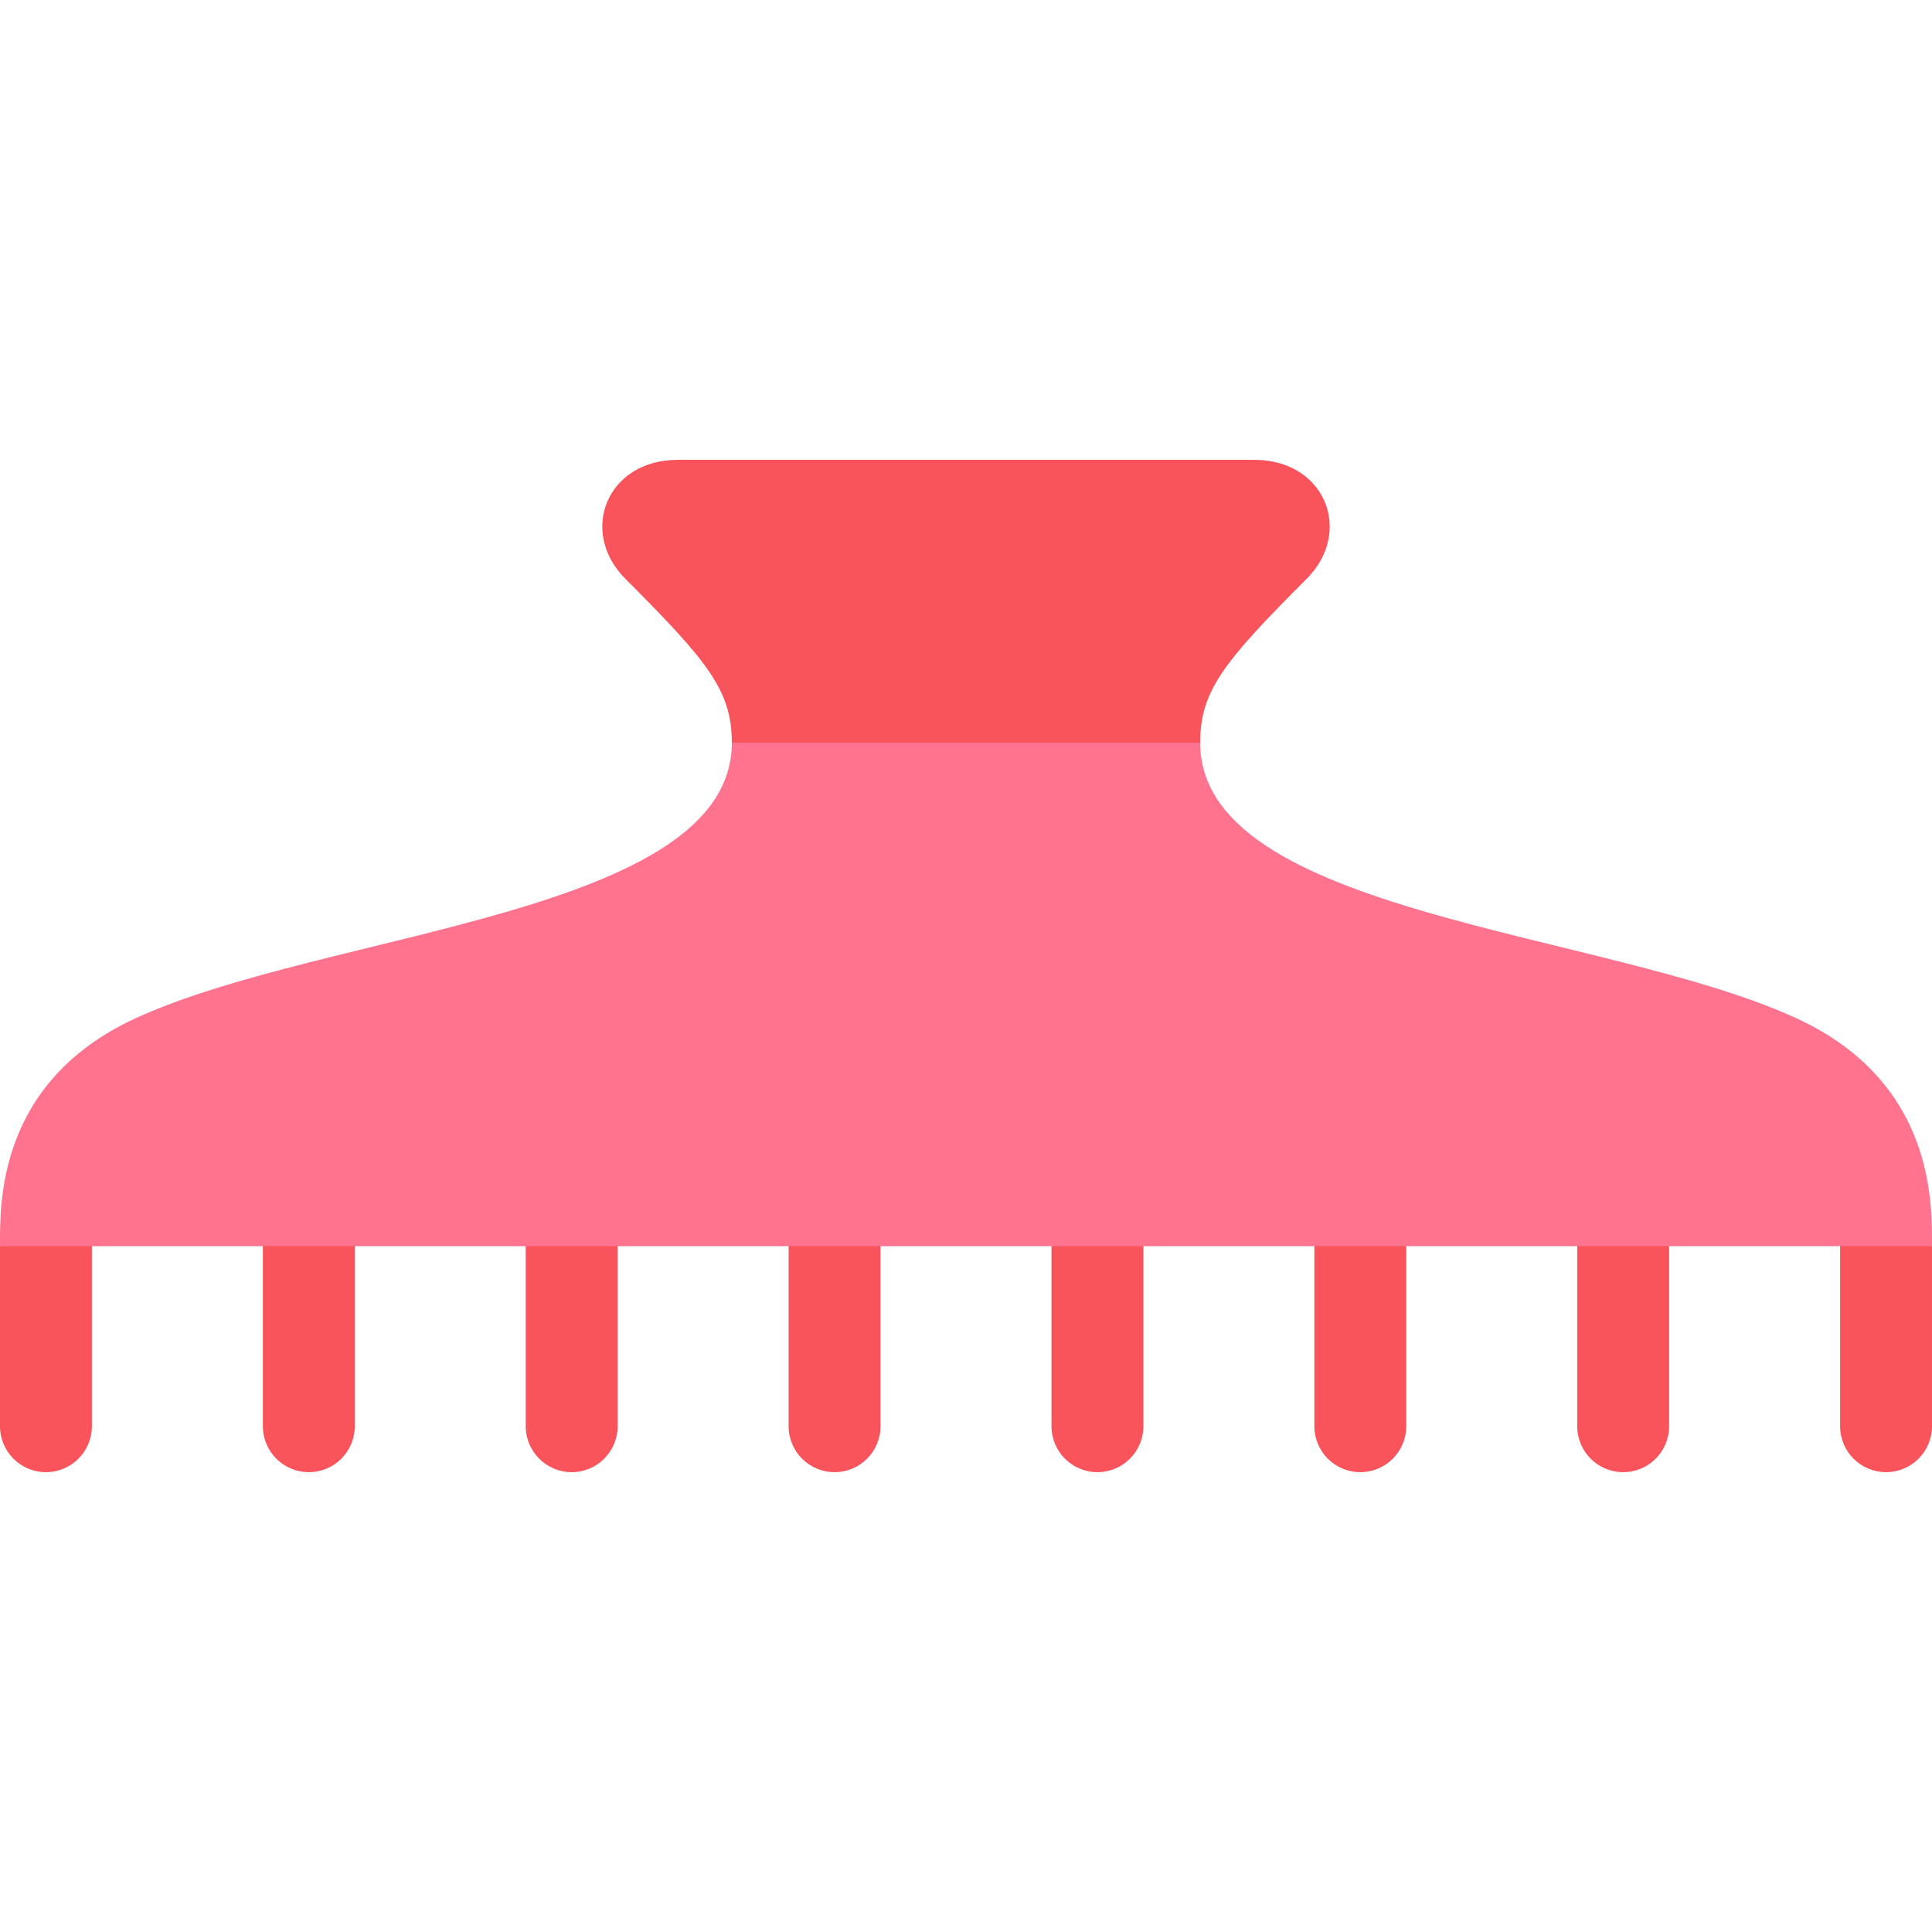 <?xml version="1.0" encoding="iso-8859-1"?>
<!-- Uploaded to: SVG Repo, www.svgrepo.com, Generator: SVG Repo Mixer Tools -->
<svg height="800px" width="800px" version="1.1" id="Layer_1" xmlns="http://www.w3.org/2000/svg" xmlns:xlink="http://www.w3.org/1999/xlink" 
	 viewBox="0 0 512 512" xml:space="preserve">
<g>
	<path style="fill:#F9545B;" d="M0.001,377.963c0,6.725,5.451,12.176,12.176,12.176s12.176-5.451,12.176-12.176V318.07
		L0.001,330.246C0.001,330.246,0.001,377.963,0.001,377.963z"/>
	<path style="fill:#F9545B;" d="M69.665,377.963c0,6.725,5.451,12.176,12.176,12.176s12.176-5.451,12.176-12.176V318.07H69.665
		C69.665,318.07,69.665,377.963,69.665,377.963z"/>
	<path style="fill:#F9545B;" d="M139.328,377.963c0,6.725,5.451,12.176,12.176,12.176s12.176-5.451,12.176-12.176V318.07h-24.352
		C139.328,318.07,139.328,377.963,139.328,377.963z"/>
	<path style="fill:#F9545B;" d="M208.992,377.963c0,6.725,5.451,12.176,12.176,12.176c6.725,0,12.176-5.451,12.176-12.176V318.07
		h-24.352V377.963z"/>
	<path style="fill:#F9545B;" d="M278.655,377.963c0,6.725,5.451,12.176,12.176,12.176s12.176-5.451,12.176-12.176V318.07h-24.352
		V377.963z"/>
	<path style="fill:#F9545B;" d="M348.318,377.963c0,6.725,5.451,12.176,12.176,12.176s12.176-5.451,12.176-12.176V318.07h-24.352
		V377.963z"/>
	<path style="fill:#F9545B;" d="M417.983,377.963c0,6.725,5.451,12.176,12.176,12.176c6.725,0,12.176-5.451,12.176-12.176V318.07
		h-24.352V377.963z"/>
	<path style="fill:#F9545B;" d="M487.646,318.07v59.893c0,6.725,5.451,12.176,12.176,12.176c6.725,0,12.176-5.451,12.176-12.176
		v-47.717L487.646,318.07z"/>
	<path style="fill:#F9545B;" d="M332.379,121.861c18.848,0,26.349,19.08,13.868,31.56c-22.002,22.002-28.187,29.733-28.187,43.383
		L256,233.331l-62.06-36.528c0-13.649-6.185-21.381-28.187-43.383c-12.48-12.48-4.98-31.56,13.868-31.56H332.379z"/>
</g>
<path style="fill:#FF738E;" d="M476.164,269.895c36.771,16.973,35.834,49.507,35.834,60.356H0.002
	c0-10.849-0.938-43.383,35.834-60.356c50.53-23.317,158.104-27.335,158.104-73.092H318.06
	C318.06,242.56,425.634,246.578,476.164,269.895z"/>
</svg>